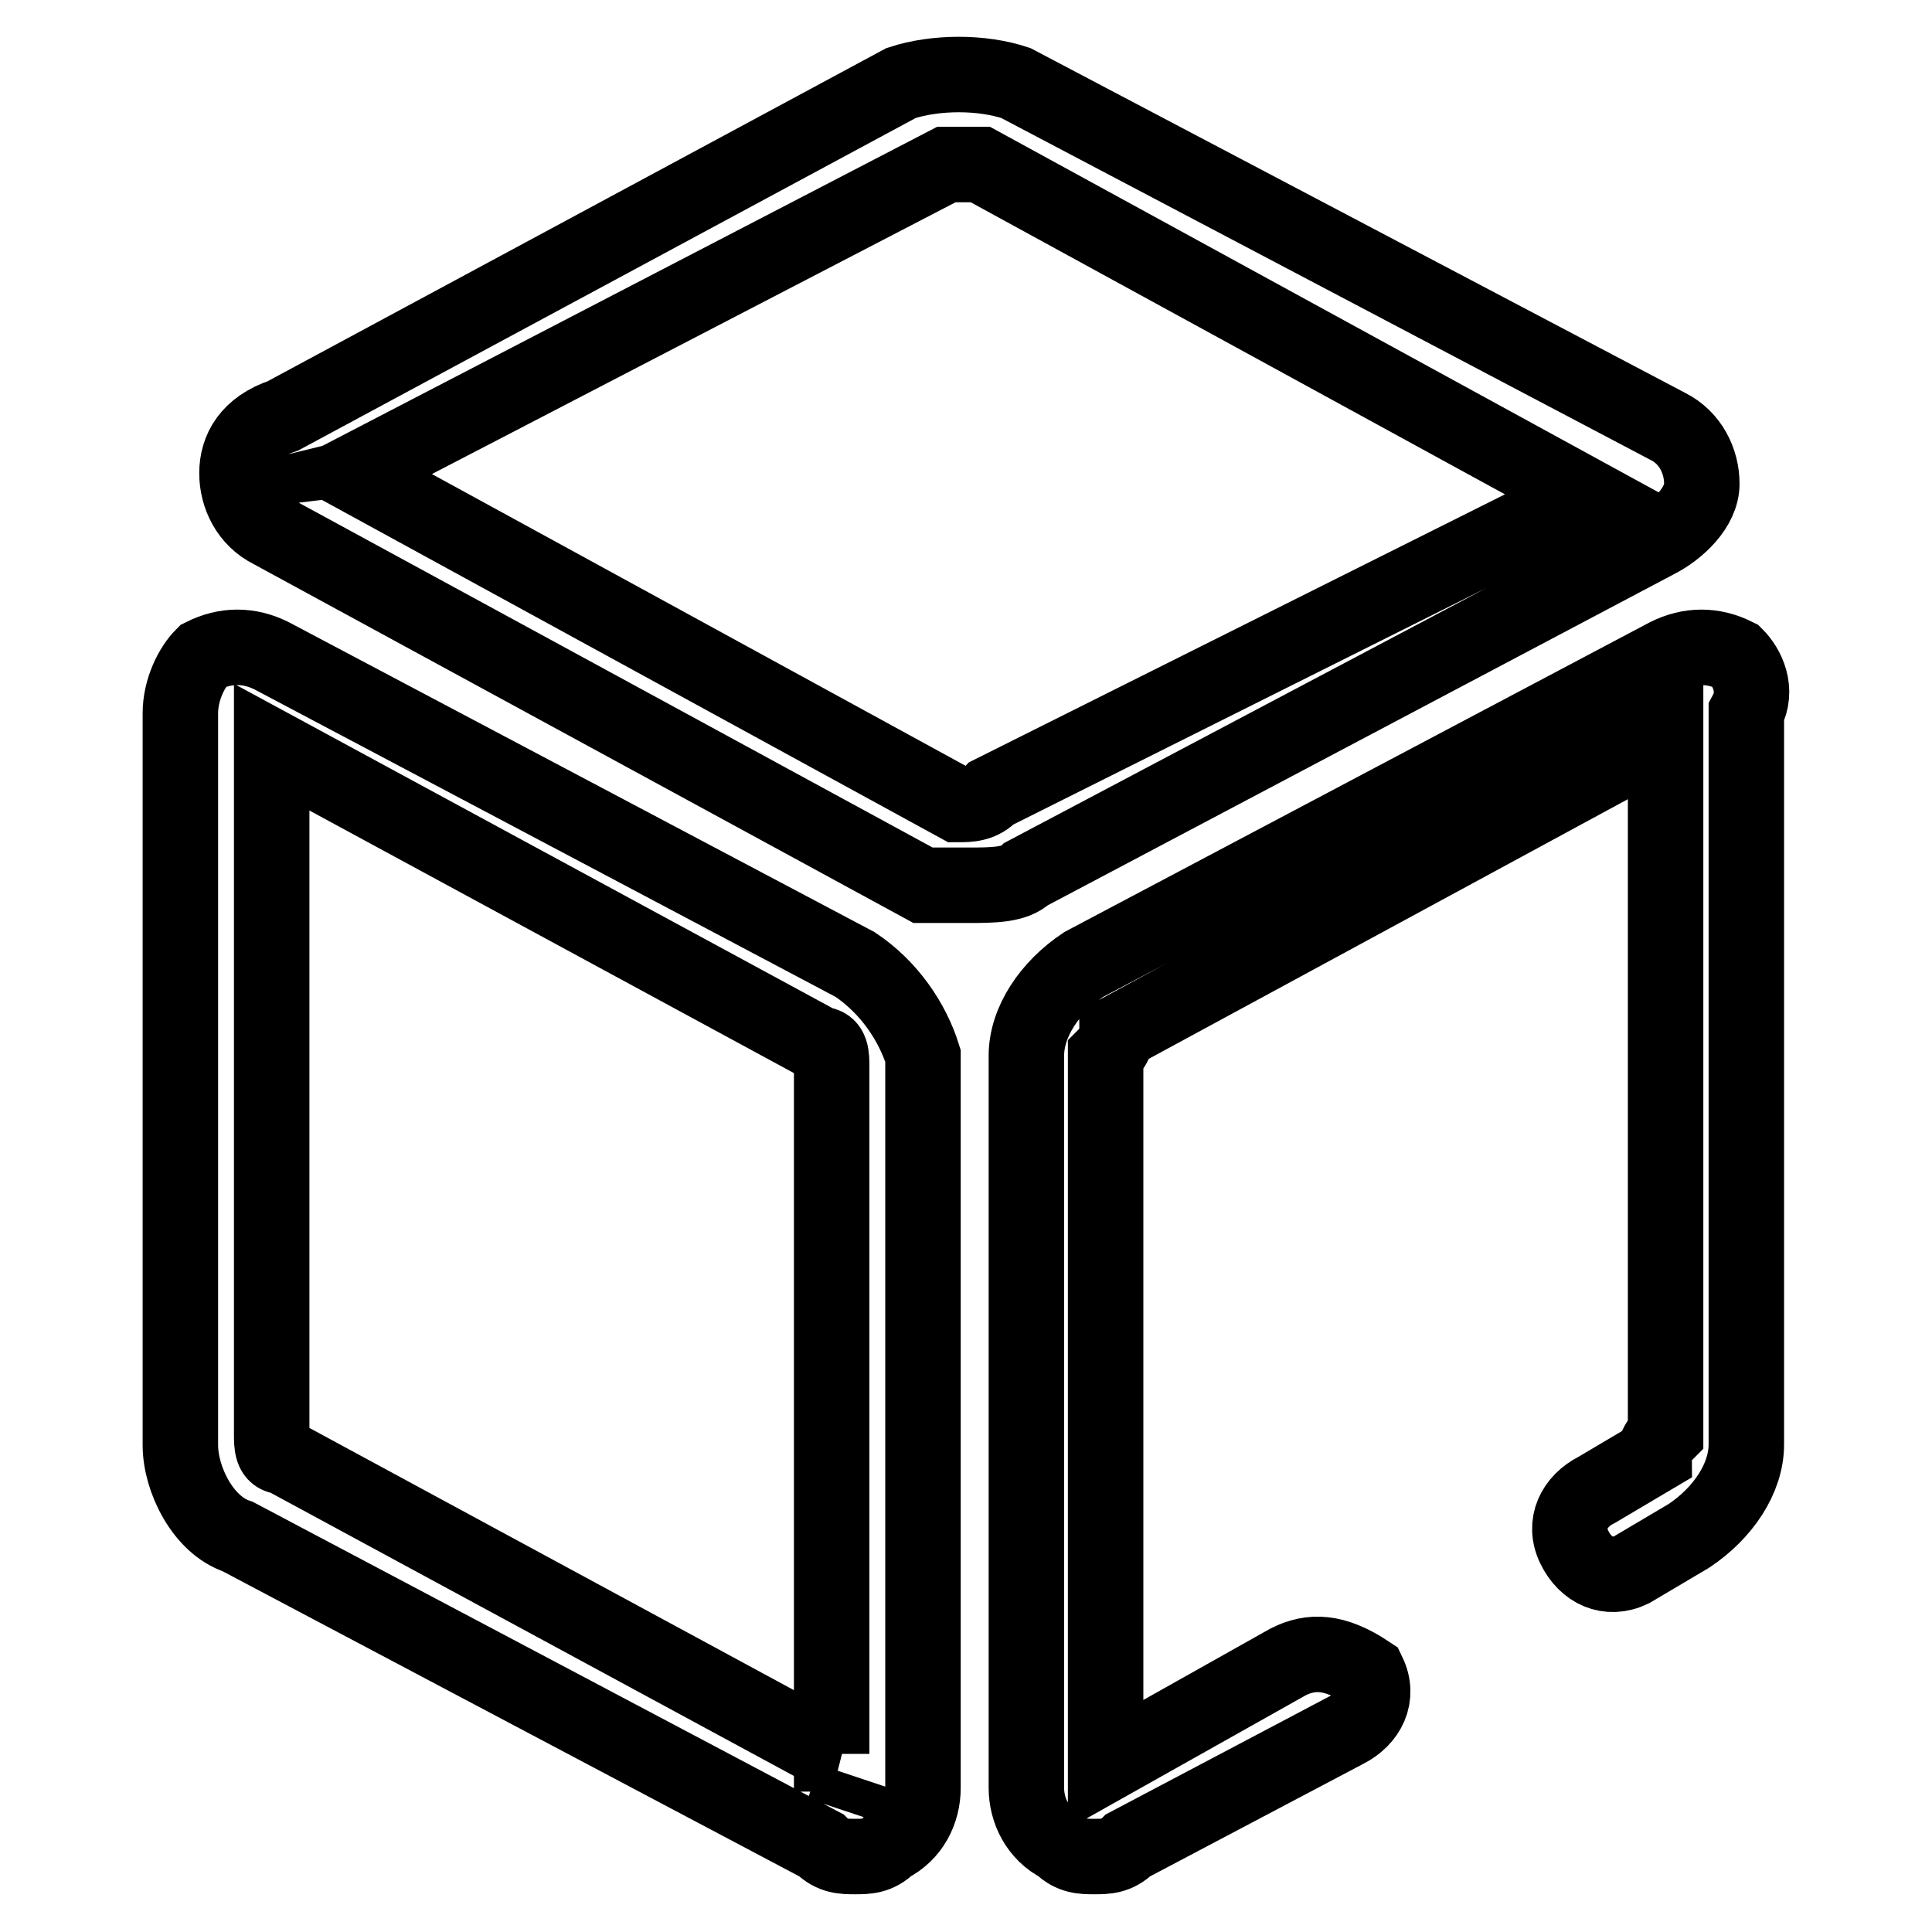 <?xml version="1.0" encoding="utf-8"?>
<!-- Svg Vector Icons : http://www.onlinewebfonts.com/icon -->
<!DOCTYPE svg PUBLIC "-//W3C//DTD SVG 1.1//EN" "http://www.w3.org/Graphics/SVG/1.1/DTD/svg11.dtd">
<svg version="1.1" xmlns="http://www.w3.org/2000/svg" xmlns:xlink="http://www.w3.org/1999/xlink" x="0px" y="0px" viewBox="0 0 256 256" enable-background="new 0 0 256 256" xml:space="preserve">
<g> <path stroke-width="10" fill-opacity="0" stroke="#000000"  d="M219.4,71.7c3-1.5,6.1-4.5,6.1-7.6c0-3-1.5-6.1-4.5-7.6l-86.4-45.5c-4.5-1.5-10.6-1.5-15.2,0L37.5,55.1 c-4.5,1.5-6.1,4.5-6.1,7.6c0,3,1.5,6.1,4.5,7.6l86.4,47h6.1c3,0,6.1,0,7.6-1.5L219.4,71.7z M42.1,65.7l-1.5-6.1L42.1,65.7 C42.1,64.2,42.1,65.7,42.1,65.7z M126.9,106.6L46.6,62.7l78.8-40.9h4.5l80.3,43.9l-78.8,39.4C130,106.6,128.4,106.6,126.9,106.6 L126.9,106.6z M113.3,127.8L36,86.9c-3-1.5-6.1-1.5-9.1,0c-1.5,1.5-3,4.5-3,7.6v97c0,4.5,3,10.6,7.6,12.1l77.3,40.9 c1.5,1.5,3,1.5,4.5,1.5c1.5,0,3,0,4.5-1.5c3-1.5,4.5-4.5,4.5-7.6v-97C120.9,135.4,117.8,130.8,113.3,127.8z M110.3,232.4L37.5,193 c-1.5,0-1.5-1.5-1.5-3V99l72.7,39.4c1.5,0,1.5,1.5,1.5,3V232.4L110.3,232.4z M111.8,239.9l1.5-4.5L111.8,239.9z M230,86.9 c-3-1.5-6.1-1.5-9.1,0l-77.3,40.9c-4.5,3-7.6,7.6-7.6,12.1v97c0,3,1.5,6.1,4.5,7.6c1.5,1.5,3,1.5,4.5,1.5s3,0,4.5-1.5l28.8-15.2 c3-1.5,4.5-4.5,3-7.6c-4.5-3-7.6-3-10.6-1.5l-24.2,13.6v-93.9c0,0,1.5-1.5,1.5-3l72.7-39.4v92.4c0,0-1.5,1.5-1.5,3l-7.6,4.5 c-3,1.5-4.5,4.5-3,7.6s4.5,4.5,7.6,3l7.6-4.5c4.5-3,7.6-7.6,7.6-12.1v-97C233,91.4,231.5,88.4,230,86.9z"/></g>
</svg>